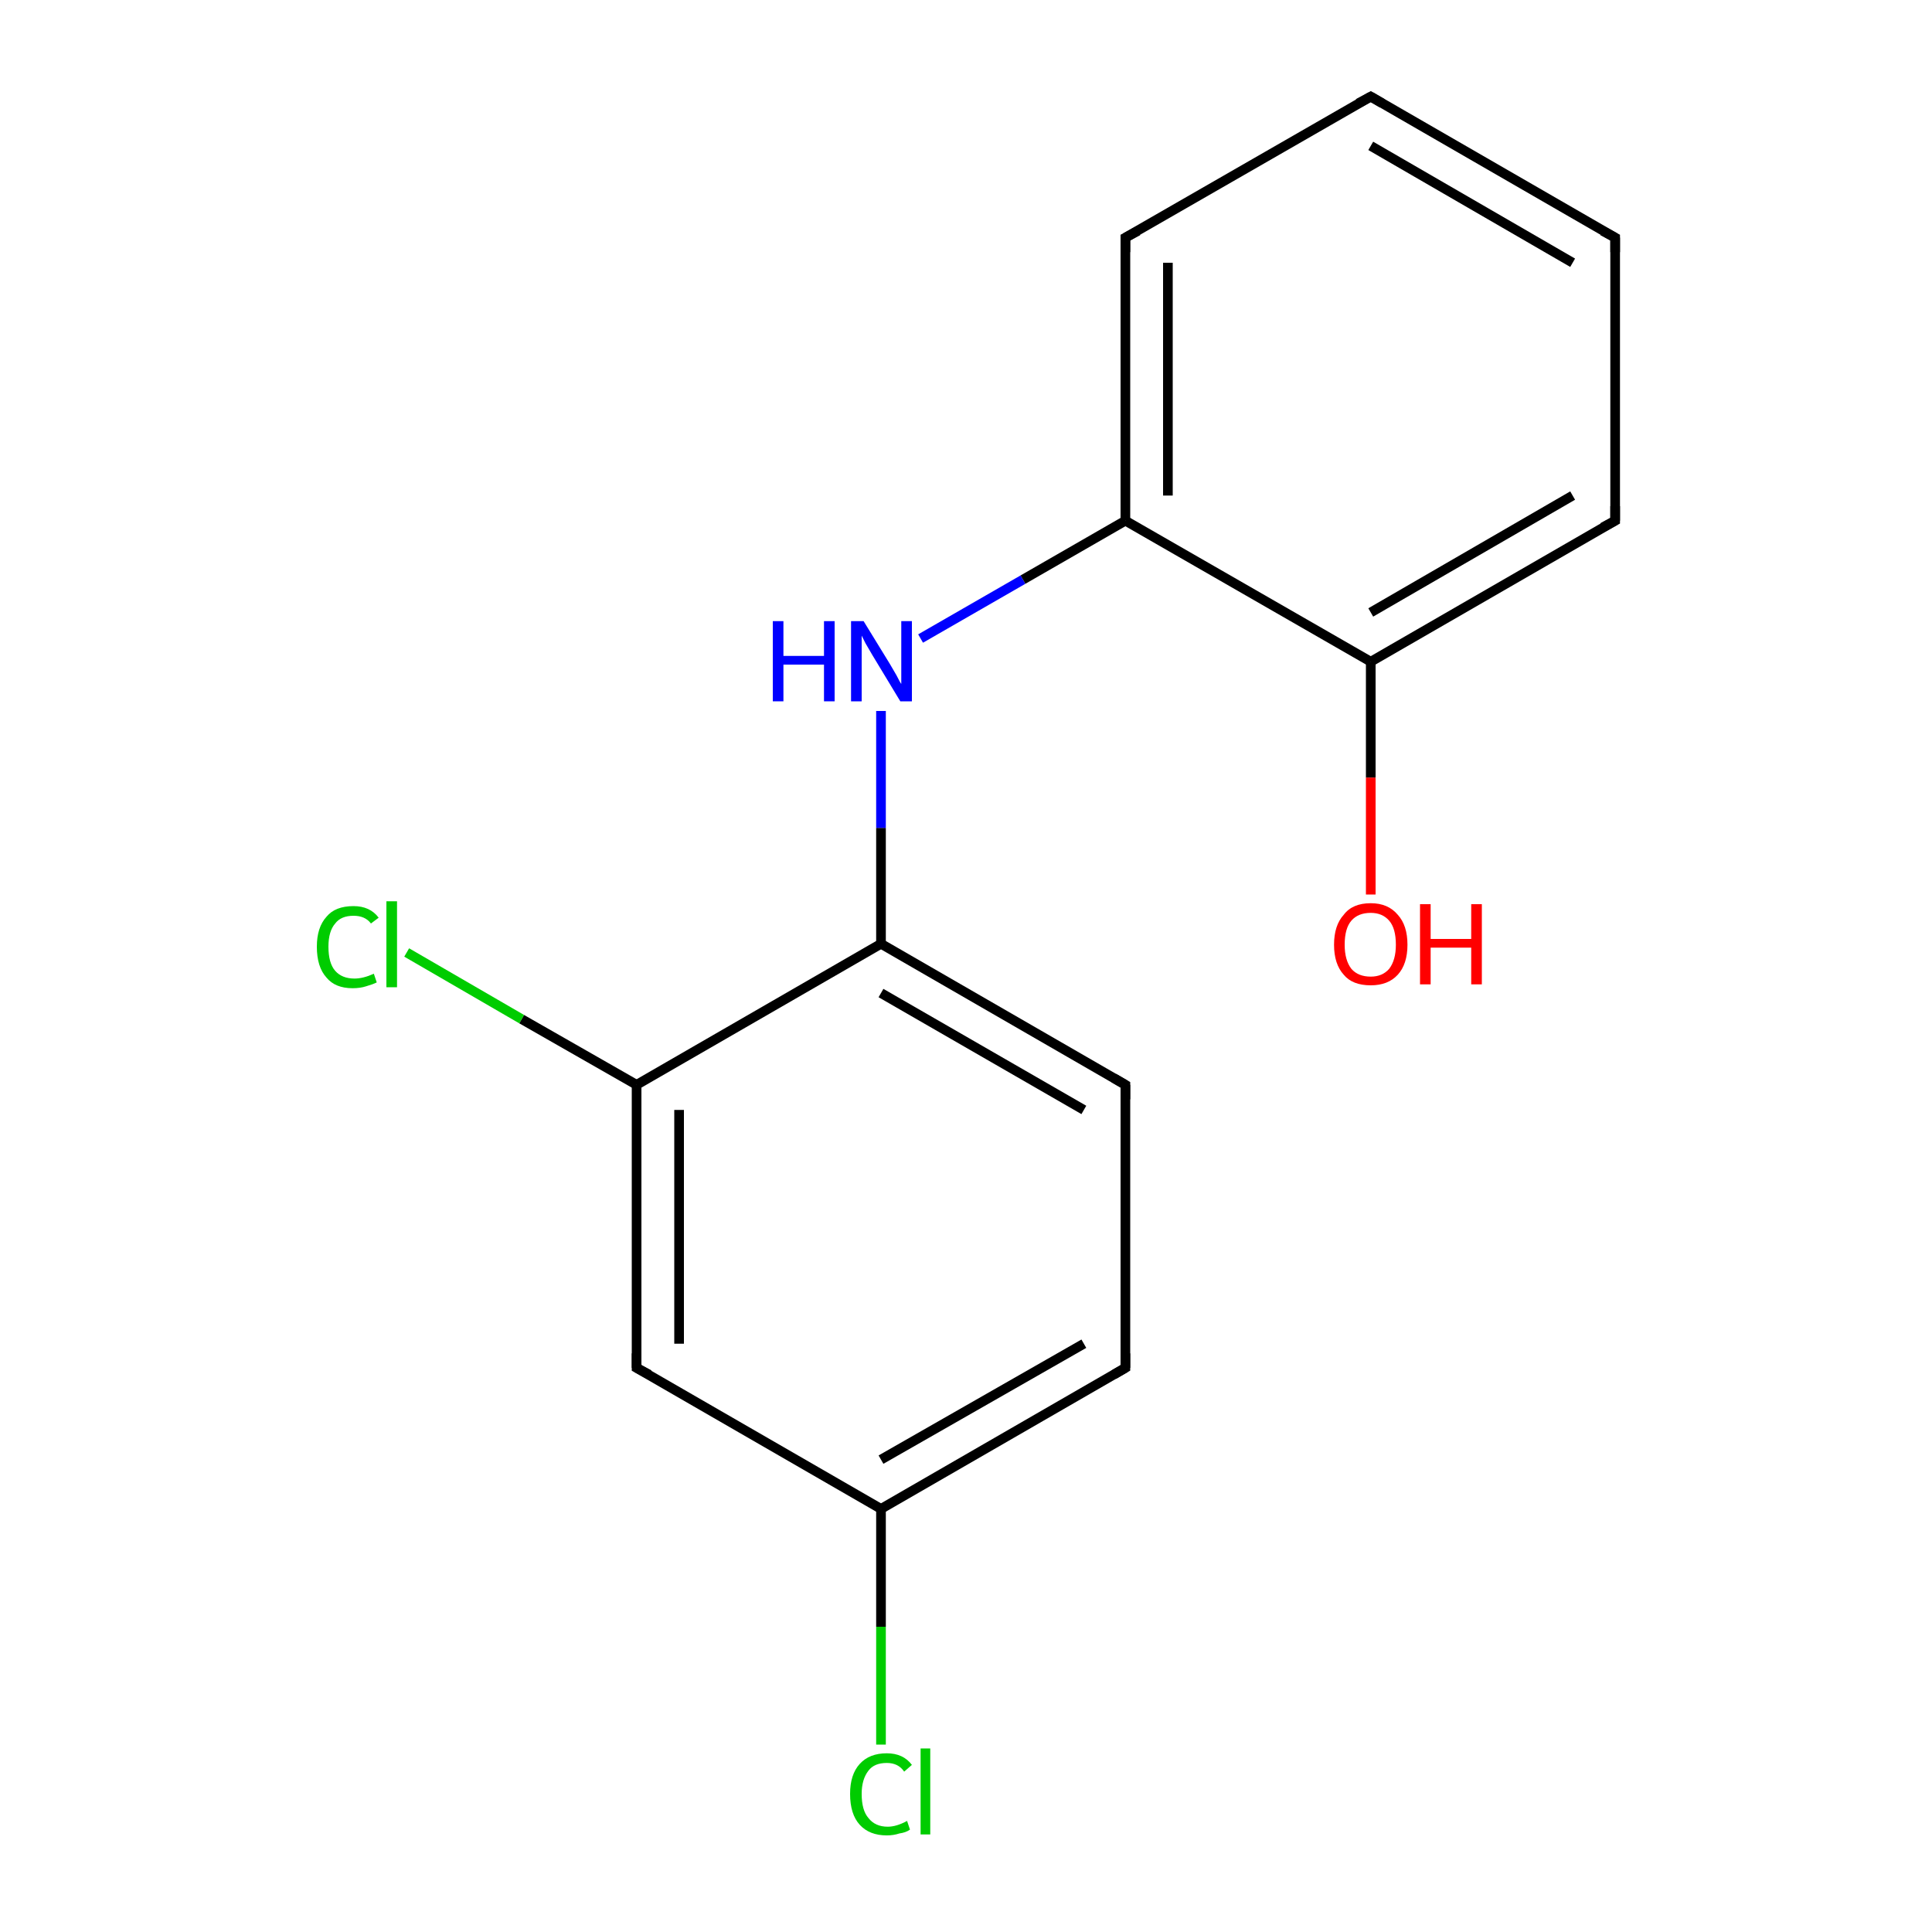 <?xml version='1.0' encoding='iso-8859-1'?>
<svg version='1.1' baseProfile='full'
              xmlns='http://www.w3.org/2000/svg'
                      xmlns:rdkit='http://www.rdkit.org/xml'
                      xmlns:xlink='http://www.w3.org/1999/xlink'
                  xml:space='preserve'
width='200px' height='200px' viewBox='0 0 200 200'>
<!-- END OF HEADER -->
<rect style='opacity:1.0;fill:#FFFFFF;stroke:none' width='200.0' height='200.0' x='0.0' y='0.0'> </rect>
<path class='bond-0 atom-0 atom-1' d='M 116.5,141.6 L 91.2,156.2' style='fill:none;fill-rule:evenodd;stroke:#000000;stroke-width:1.0px;stroke-linecap:butt;stroke-linejoin:miter;stroke-opacity:1' />
<path class='bond-0 atom-0 atom-1' d='M 112.2,139.1 L 91.2,151.1' style='fill:none;fill-rule:evenodd;stroke:#000000;stroke-width:1.0px;stroke-linecap:butt;stroke-linejoin:miter;stroke-opacity:1' />
<path class='bond-1 atom-0 atom-15' d='M 116.5,141.6 L 116.5,112.3' style='fill:none;fill-rule:evenodd;stroke:#000000;stroke-width:1.0px;stroke-linecap:butt;stroke-linejoin:miter;stroke-opacity:1' />
<path class='bond-2 atom-1 atom-2' d='M 91.2,156.2 L 91.2,168.4' style='fill:none;fill-rule:evenodd;stroke:#000000;stroke-width:1.0px;stroke-linecap:butt;stroke-linejoin:miter;stroke-opacity:1' />
<path class='bond-2 atom-1 atom-2' d='M 91.2,168.4 L 91.2,180.6' style='fill:none;fill-rule:evenodd;stroke:#00CC00;stroke-width:1.0px;stroke-linecap:butt;stroke-linejoin:miter;stroke-opacity:1' />
<path class='bond-3 atom-1 atom-3' d='M 91.2,156.2 L 65.9,141.6' style='fill:none;fill-rule:evenodd;stroke:#000000;stroke-width:1.0px;stroke-linecap:butt;stroke-linejoin:miter;stroke-opacity:1' />
<path class='bond-4 atom-3 atom-4' d='M 65.9,141.6 L 65.9,112.3' style='fill:none;fill-rule:evenodd;stroke:#000000;stroke-width:1.0px;stroke-linecap:butt;stroke-linejoin:miter;stroke-opacity:1' />
<path class='bond-4 atom-3 atom-4' d='M 70.3,139.1 L 70.3,114.9' style='fill:none;fill-rule:evenodd;stroke:#000000;stroke-width:1.0px;stroke-linecap:butt;stroke-linejoin:miter;stroke-opacity:1' />
<path class='bond-5 atom-4 atom-5' d='M 65.9,112.3 L 54.0,105.5' style='fill:none;fill-rule:evenodd;stroke:#000000;stroke-width:1.0px;stroke-linecap:butt;stroke-linejoin:miter;stroke-opacity:1' />
<path class='bond-5 atom-4 atom-5' d='M 54.0,105.5 L 42.1,98.6' style='fill:none;fill-rule:evenodd;stroke:#00CC00;stroke-width:1.0px;stroke-linecap:butt;stroke-linejoin:miter;stroke-opacity:1' />
<path class='bond-6 atom-4 atom-6' d='M 65.9,112.3 L 91.2,97.7' style='fill:none;fill-rule:evenodd;stroke:#000000;stroke-width:1.0px;stroke-linecap:butt;stroke-linejoin:miter;stroke-opacity:1' />
<path class='bond-7 atom-6 atom-7' d='M 91.2,97.7 L 91.2,85.7' style='fill:none;fill-rule:evenodd;stroke:#000000;stroke-width:1.0px;stroke-linecap:butt;stroke-linejoin:miter;stroke-opacity:1' />
<path class='bond-7 atom-6 atom-7' d='M 91.2,85.7 L 91.2,73.6' style='fill:none;fill-rule:evenodd;stroke:#0000FF;stroke-width:1.0px;stroke-linecap:butt;stroke-linejoin:miter;stroke-opacity:1' />
<path class='bond-8 atom-6 atom-15' d='M 91.2,97.7 L 116.5,112.3' style='fill:none;fill-rule:evenodd;stroke:#000000;stroke-width:1.0px;stroke-linecap:butt;stroke-linejoin:miter;stroke-opacity:1' />
<path class='bond-8 atom-6 atom-15' d='M 91.2,102.8 L 112.2,114.9' style='fill:none;fill-rule:evenodd;stroke:#000000;stroke-width:1.0px;stroke-linecap:butt;stroke-linejoin:miter;stroke-opacity:1' />
<path class='bond-9 atom-7 atom-8' d='M 95.3,66.1 L 105.9,60.0' style='fill:none;fill-rule:evenodd;stroke:#0000FF;stroke-width:1.0px;stroke-linecap:butt;stroke-linejoin:miter;stroke-opacity:1' />
<path class='bond-9 atom-7 atom-8' d='M 105.9,60.0 L 116.5,53.9' style='fill:none;fill-rule:evenodd;stroke:#000000;stroke-width:1.0px;stroke-linecap:butt;stroke-linejoin:miter;stroke-opacity:1' />
<path class='bond-10 atom-8 atom-9' d='M 116.5,53.9 L 116.5,24.6' style='fill:none;fill-rule:evenodd;stroke:#000000;stroke-width:1.0px;stroke-linecap:butt;stroke-linejoin:miter;stroke-opacity:1' />
<path class='bond-10 atom-8 atom-9' d='M 120.9,51.3 L 120.9,27.2' style='fill:none;fill-rule:evenodd;stroke:#000000;stroke-width:1.0px;stroke-linecap:butt;stroke-linejoin:miter;stroke-opacity:1' />
<path class='bond-11 atom-8 atom-13' d='M 116.5,53.9 L 141.9,68.5' style='fill:none;fill-rule:evenodd;stroke:#000000;stroke-width:1.0px;stroke-linecap:butt;stroke-linejoin:miter;stroke-opacity:1' />
<path class='bond-12 atom-9 atom-10' d='M 116.5,24.6 L 141.9,10.0' style='fill:none;fill-rule:evenodd;stroke:#000000;stroke-width:1.0px;stroke-linecap:butt;stroke-linejoin:miter;stroke-opacity:1' />
<path class='bond-13 atom-10 atom-11' d='M 141.9,10.0 L 167.2,24.6' style='fill:none;fill-rule:evenodd;stroke:#000000;stroke-width:1.0px;stroke-linecap:butt;stroke-linejoin:miter;stroke-opacity:1' />
<path class='bond-13 atom-10 atom-11' d='M 141.9,15.1 L 162.8,27.2' style='fill:none;fill-rule:evenodd;stroke:#000000;stroke-width:1.0px;stroke-linecap:butt;stroke-linejoin:miter;stroke-opacity:1' />
<path class='bond-14 atom-11 atom-12' d='M 167.2,24.6 L 167.2,53.9' style='fill:none;fill-rule:evenodd;stroke:#000000;stroke-width:1.0px;stroke-linecap:butt;stroke-linejoin:miter;stroke-opacity:1' />
<path class='bond-15 atom-12 atom-13' d='M 167.2,53.9 L 141.9,68.5' style='fill:none;fill-rule:evenodd;stroke:#000000;stroke-width:1.0px;stroke-linecap:butt;stroke-linejoin:miter;stroke-opacity:1' />
<path class='bond-15 atom-12 atom-13' d='M 162.8,51.3 L 141.9,63.4' style='fill:none;fill-rule:evenodd;stroke:#000000;stroke-width:1.0px;stroke-linecap:butt;stroke-linejoin:miter;stroke-opacity:1' />
<path class='bond-16 atom-13 atom-14' d='M 141.9,68.5 L 141.9,80.5' style='fill:none;fill-rule:evenodd;stroke:#000000;stroke-width:1.0px;stroke-linecap:butt;stroke-linejoin:miter;stroke-opacity:1' />
<path class='bond-16 atom-13 atom-14' d='M 141.9,80.5 L 141.9,92.6' style='fill:none;fill-rule:evenodd;stroke:#FF0000;stroke-width:1.0px;stroke-linecap:butt;stroke-linejoin:miter;stroke-opacity:1' />
<path d='M 115.3,142.3 L 116.5,141.6 L 116.5,140.1' style='fill:none;stroke:#000000;stroke-width:1.0px;stroke-linecap:butt;stroke-linejoin:miter;stroke-miterlimit:10;stroke-opacity:1;' />
<path d='M 67.2,142.3 L 65.9,141.6 L 65.9,140.1' style='fill:none;stroke:#000000;stroke-width:1.0px;stroke-linecap:butt;stroke-linejoin:miter;stroke-miterlimit:10;stroke-opacity:1;' />
<path d='M 116.5,26.1 L 116.5,24.6 L 117.8,23.9' style='fill:none;stroke:#000000;stroke-width:1.0px;stroke-linecap:butt;stroke-linejoin:miter;stroke-miterlimit:10;stroke-opacity:1;' />
<path d='M 140.6,10.7 L 141.9,10.0 L 143.1,10.7' style='fill:none;stroke:#000000;stroke-width:1.0px;stroke-linecap:butt;stroke-linejoin:miter;stroke-miterlimit:10;stroke-opacity:1;' />
<path d='M 165.9,23.9 L 167.2,24.6 L 167.2,26.1' style='fill:none;stroke:#000000;stroke-width:1.0px;stroke-linecap:butt;stroke-linejoin:miter;stroke-miterlimit:10;stroke-opacity:1;' />
<path d='M 167.2,52.4 L 167.2,53.9 L 165.9,54.6' style='fill:none;stroke:#000000;stroke-width:1.0px;stroke-linecap:butt;stroke-linejoin:miter;stroke-miterlimit:10;stroke-opacity:1;' />
<path d='M 116.5,113.8 L 116.5,112.3 L 115.3,111.6' style='fill:none;stroke:#000000;stroke-width:1.0px;stroke-linecap:butt;stroke-linejoin:miter;stroke-miterlimit:10;stroke-opacity:1;' />
<path class='atom-2' d='M 88.0 185.7
Q 88.0 183.7, 89.0 182.6
Q 90.0 181.5, 91.8 181.5
Q 93.5 181.5, 94.4 182.7
L 93.6 183.4
Q 93.0 182.5, 91.8 182.5
Q 90.5 182.5, 89.9 183.3
Q 89.2 184.2, 89.2 185.7
Q 89.2 187.4, 89.9 188.2
Q 90.6 189.1, 91.9 189.1
Q 92.8 189.1, 93.9 188.5
L 94.2 189.4
Q 93.8 189.7, 93.1 189.8
Q 92.5 190.0, 91.8 190.0
Q 90.0 190.0, 89.0 188.9
Q 88.0 187.8, 88.0 185.7
' fill='#00CC00'/>
<path class='atom-2' d='M 95.3 181.0
L 96.3 181.0
L 96.3 189.9
L 95.3 189.9
L 95.3 181.0
' fill='#00CC00'/>
<path class='atom-5' d='M 32.8 98.0
Q 32.8 96.0, 33.8 94.9
Q 34.7 93.8, 36.6 93.8
Q 38.3 93.8, 39.2 95.0
L 38.4 95.6
Q 37.8 94.8, 36.6 94.8
Q 35.3 94.8, 34.7 95.6
Q 34.0 96.4, 34.0 98.0
Q 34.0 99.7, 34.7 100.5
Q 35.4 101.3, 36.7 101.3
Q 37.6 101.3, 38.7 100.8
L 39.0 101.7
Q 38.6 101.9, 37.9 102.1
Q 37.3 102.3, 36.5 102.3
Q 34.7 102.3, 33.8 101.2
Q 32.8 100.1, 32.8 98.0
' fill='#00CC00'/>
<path class='atom-5' d='M 40.0 93.3
L 41.1 93.3
L 41.1 102.2
L 40.0 102.2
L 40.0 93.3
' fill='#00CC00'/>
<path class='atom-7' d='M 80.0 64.3
L 81.1 64.3
L 81.1 67.9
L 85.3 67.9
L 85.3 64.3
L 86.4 64.3
L 86.4 72.6
L 85.3 72.6
L 85.3 68.8
L 81.1 68.8
L 81.1 72.6
L 80.0 72.6
L 80.0 64.3
' fill='#0000FF'/>
<path class='atom-7' d='M 89.4 64.3
L 92.1 68.7
Q 92.4 69.2, 92.8 69.9
Q 93.2 70.7, 93.3 70.8
L 93.3 64.3
L 94.4 64.3
L 94.4 72.6
L 93.2 72.6
L 90.3 67.8
Q 90.0 67.3, 89.6 66.6
Q 89.3 66.0, 89.2 65.8
L 89.2 72.6
L 88.1 72.6
L 88.1 64.3
L 89.4 64.3
' fill='#0000FF'/>
<path class='atom-14' d='M 138.1 97.8
Q 138.1 95.8, 139.1 94.7
Q 140.0 93.5, 141.9 93.5
Q 143.7 93.5, 144.7 94.7
Q 145.7 95.8, 145.7 97.8
Q 145.7 99.8, 144.7 100.9
Q 143.7 102.0, 141.9 102.0
Q 140.0 102.0, 139.1 100.9
Q 138.1 99.8, 138.1 97.8
M 141.9 101.1
Q 143.1 101.1, 143.8 100.3
Q 144.5 99.4, 144.5 97.8
Q 144.5 96.1, 143.8 95.3
Q 143.1 94.5, 141.9 94.5
Q 140.6 94.5, 139.9 95.3
Q 139.2 96.1, 139.2 97.8
Q 139.2 99.4, 139.9 100.3
Q 140.6 101.1, 141.9 101.1
' fill='#FF0000'/>
<path class='atom-14' d='M 147.0 93.6
L 148.1 93.6
L 148.1 97.2
L 152.3 97.2
L 152.3 93.6
L 153.4 93.6
L 153.4 101.9
L 152.3 101.9
L 152.3 98.1
L 148.1 98.1
L 148.1 101.9
L 147.0 101.9
L 147.0 93.6
' fill='#FF0000'/>
</svg>
